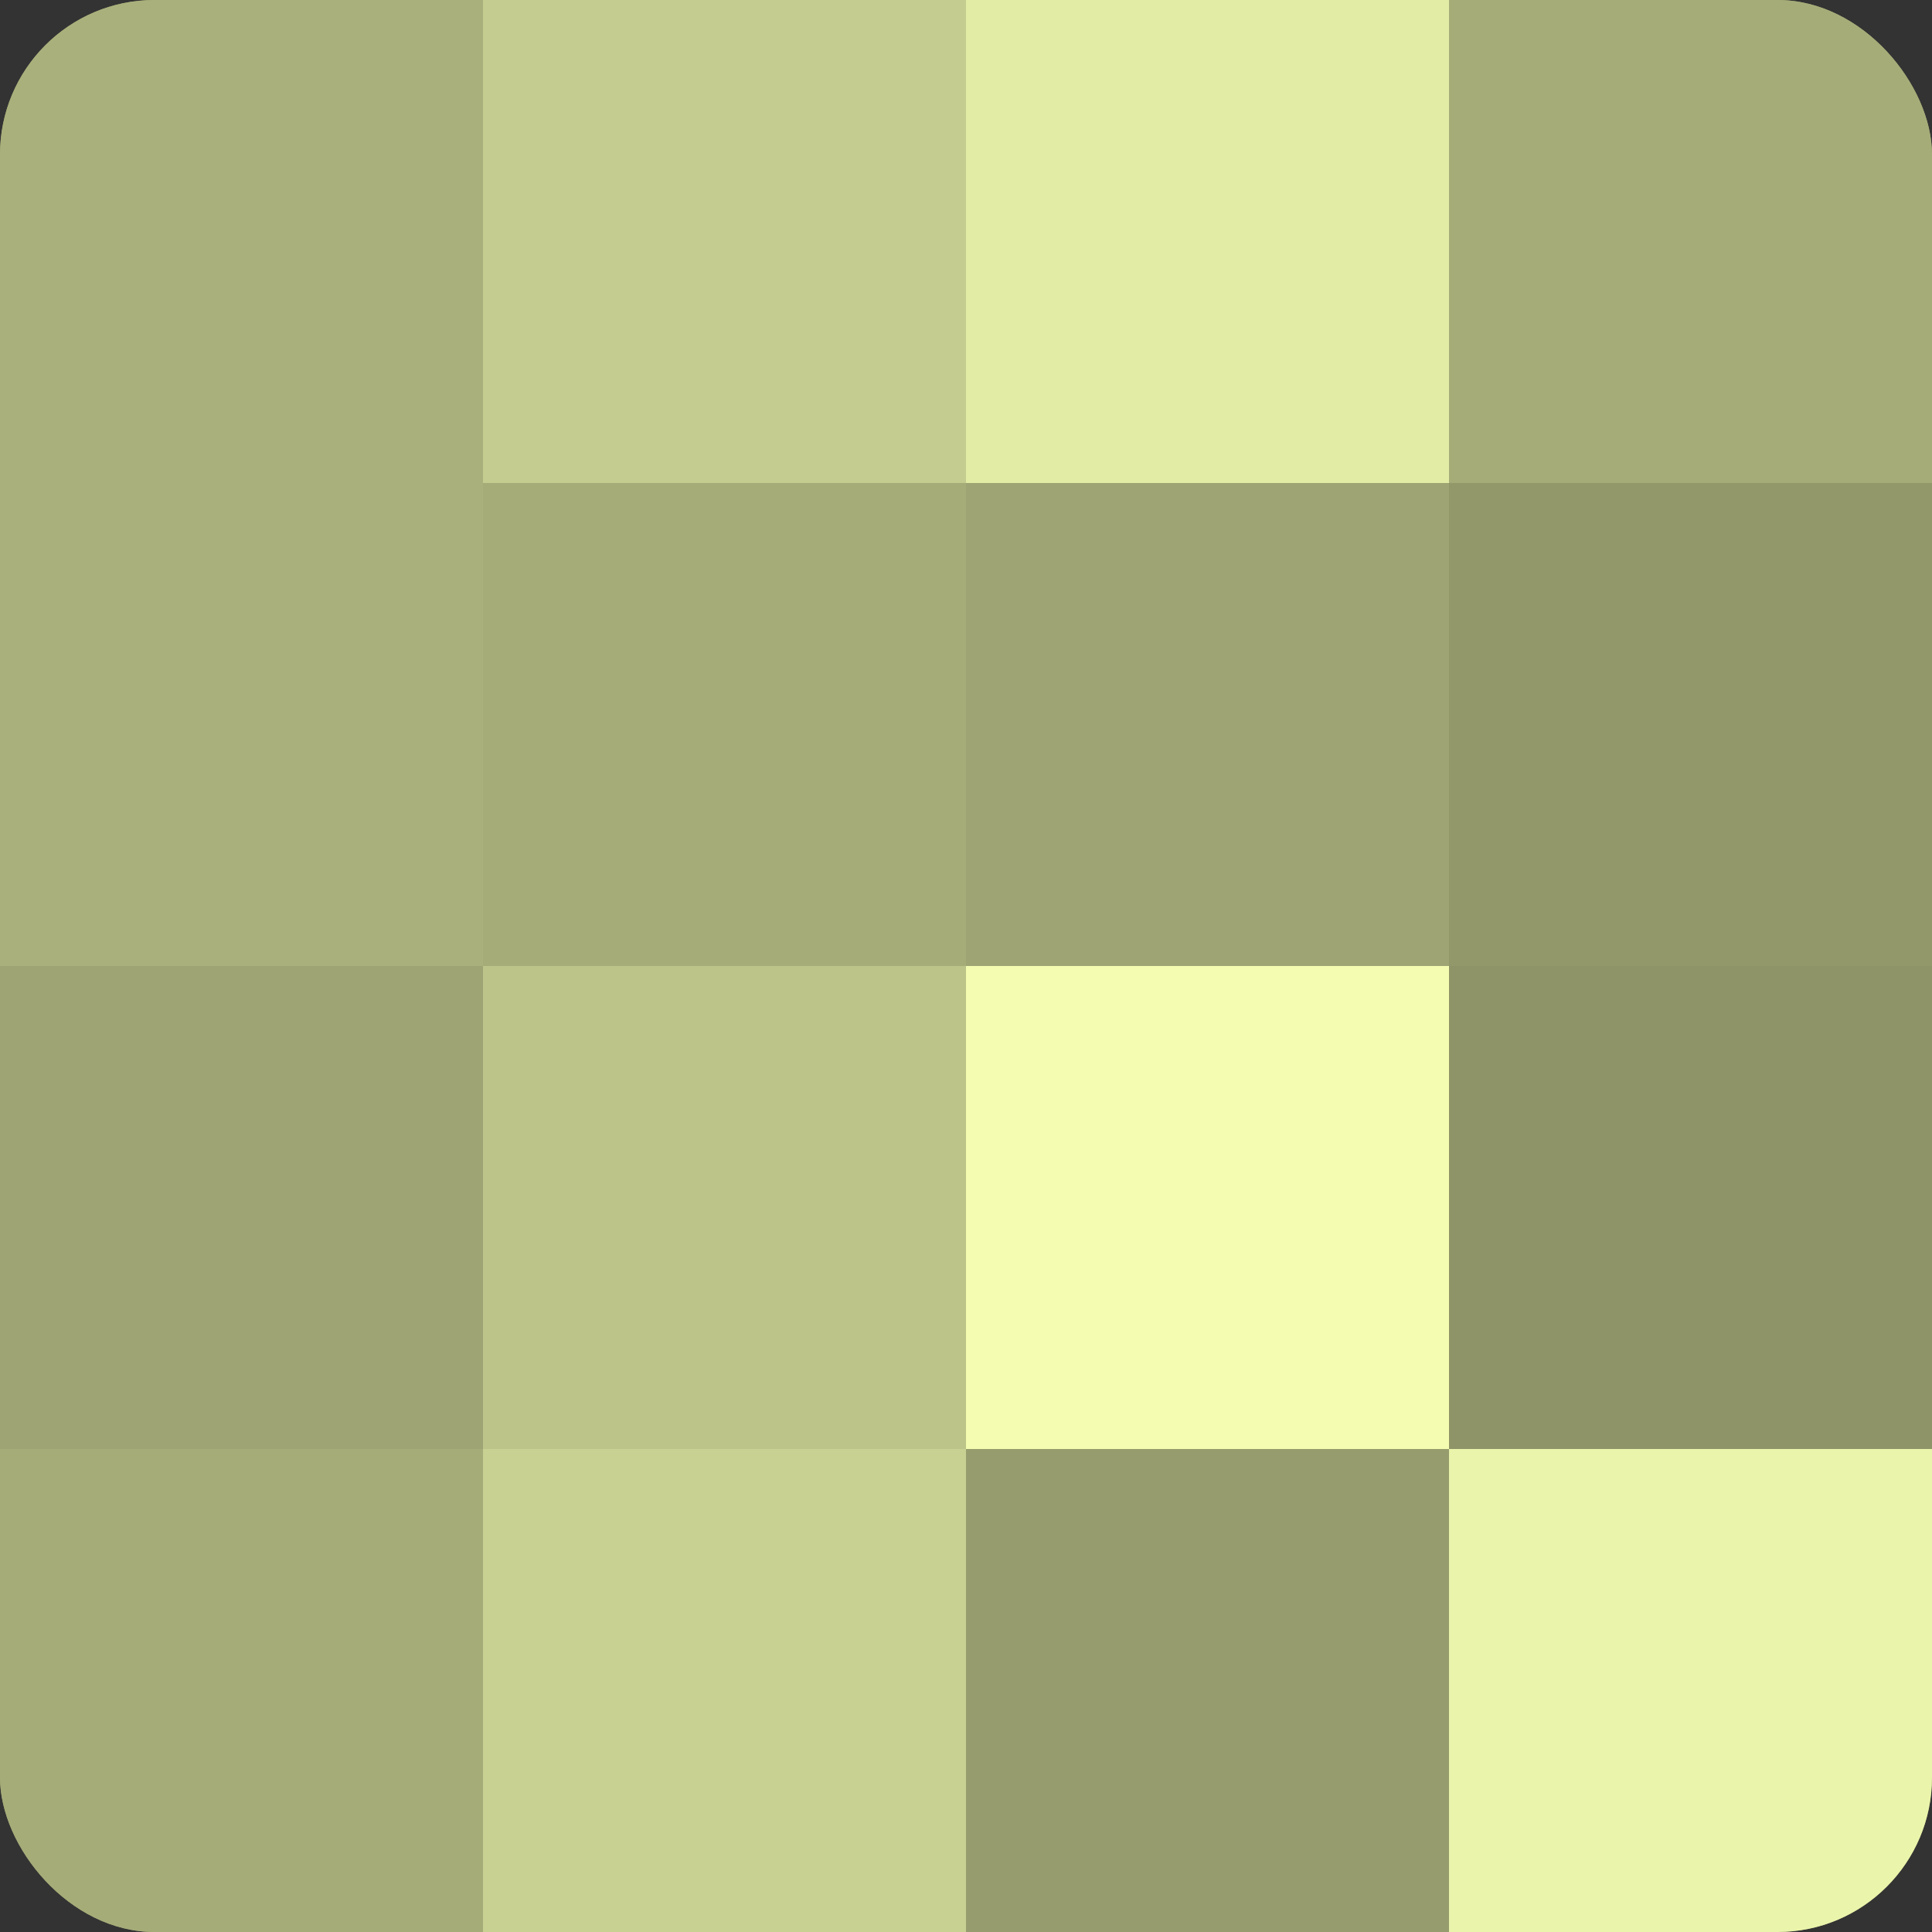 <?xml version="1.0" encoding="UTF-8"?>
<svg xmlns="http://www.w3.org/2000/svg" width="60" height="60" viewBox="0 0 100 100" preserveAspectRatio="xMidYMid meet"><rect x="0" y="0" width="100" height="100" fill="#333333" stroke="none"/><defs><clipPath id="c" width="100" height="100"><rect width="100" height="100" rx="8" ry="8"/></clipPath></defs><g clip-path="url(#c)"><rect width="100" height="100" fill="#9aa070"/><rect width="25" height="25" fill="#aab07b"/><rect y="25" width="25" height="25" fill="#aab07b"/><rect y="50" width="25" height="25" fill="#9ea473"/><rect y="75" width="25" height="25" fill="#a6ac78"/><rect x="25" width="25" height="25" fill="#c5cc8f"/><rect x="25" y="25" width="25" height="25" fill="#a6ac78"/><rect x="25" y="50" width="25" height="25" fill="#bdc489"/><rect x="25" y="75" width="25" height="25" fill="#c8d092"/><rect x="50" width="25" height="25" fill="#e3eca5"/><rect x="50" y="25" width="25" height="25" fill="#9ea473"/><rect x="50" y="50" width="25" height="25" fill="#f3fcb0"/><rect x="50" y="75" width="25" height="25" fill="#969c6d"/><rect x="75" width="25" height="25" fill="#a6ac78"/><rect x="75" y="25" width="25" height="25" fill="#93986a"/><rect x="75" y="50" width="25" height="25" fill="#8f9468"/><rect x="75" y="75" width="25" height="25" fill="#ebf4ab"/></g></svg>
